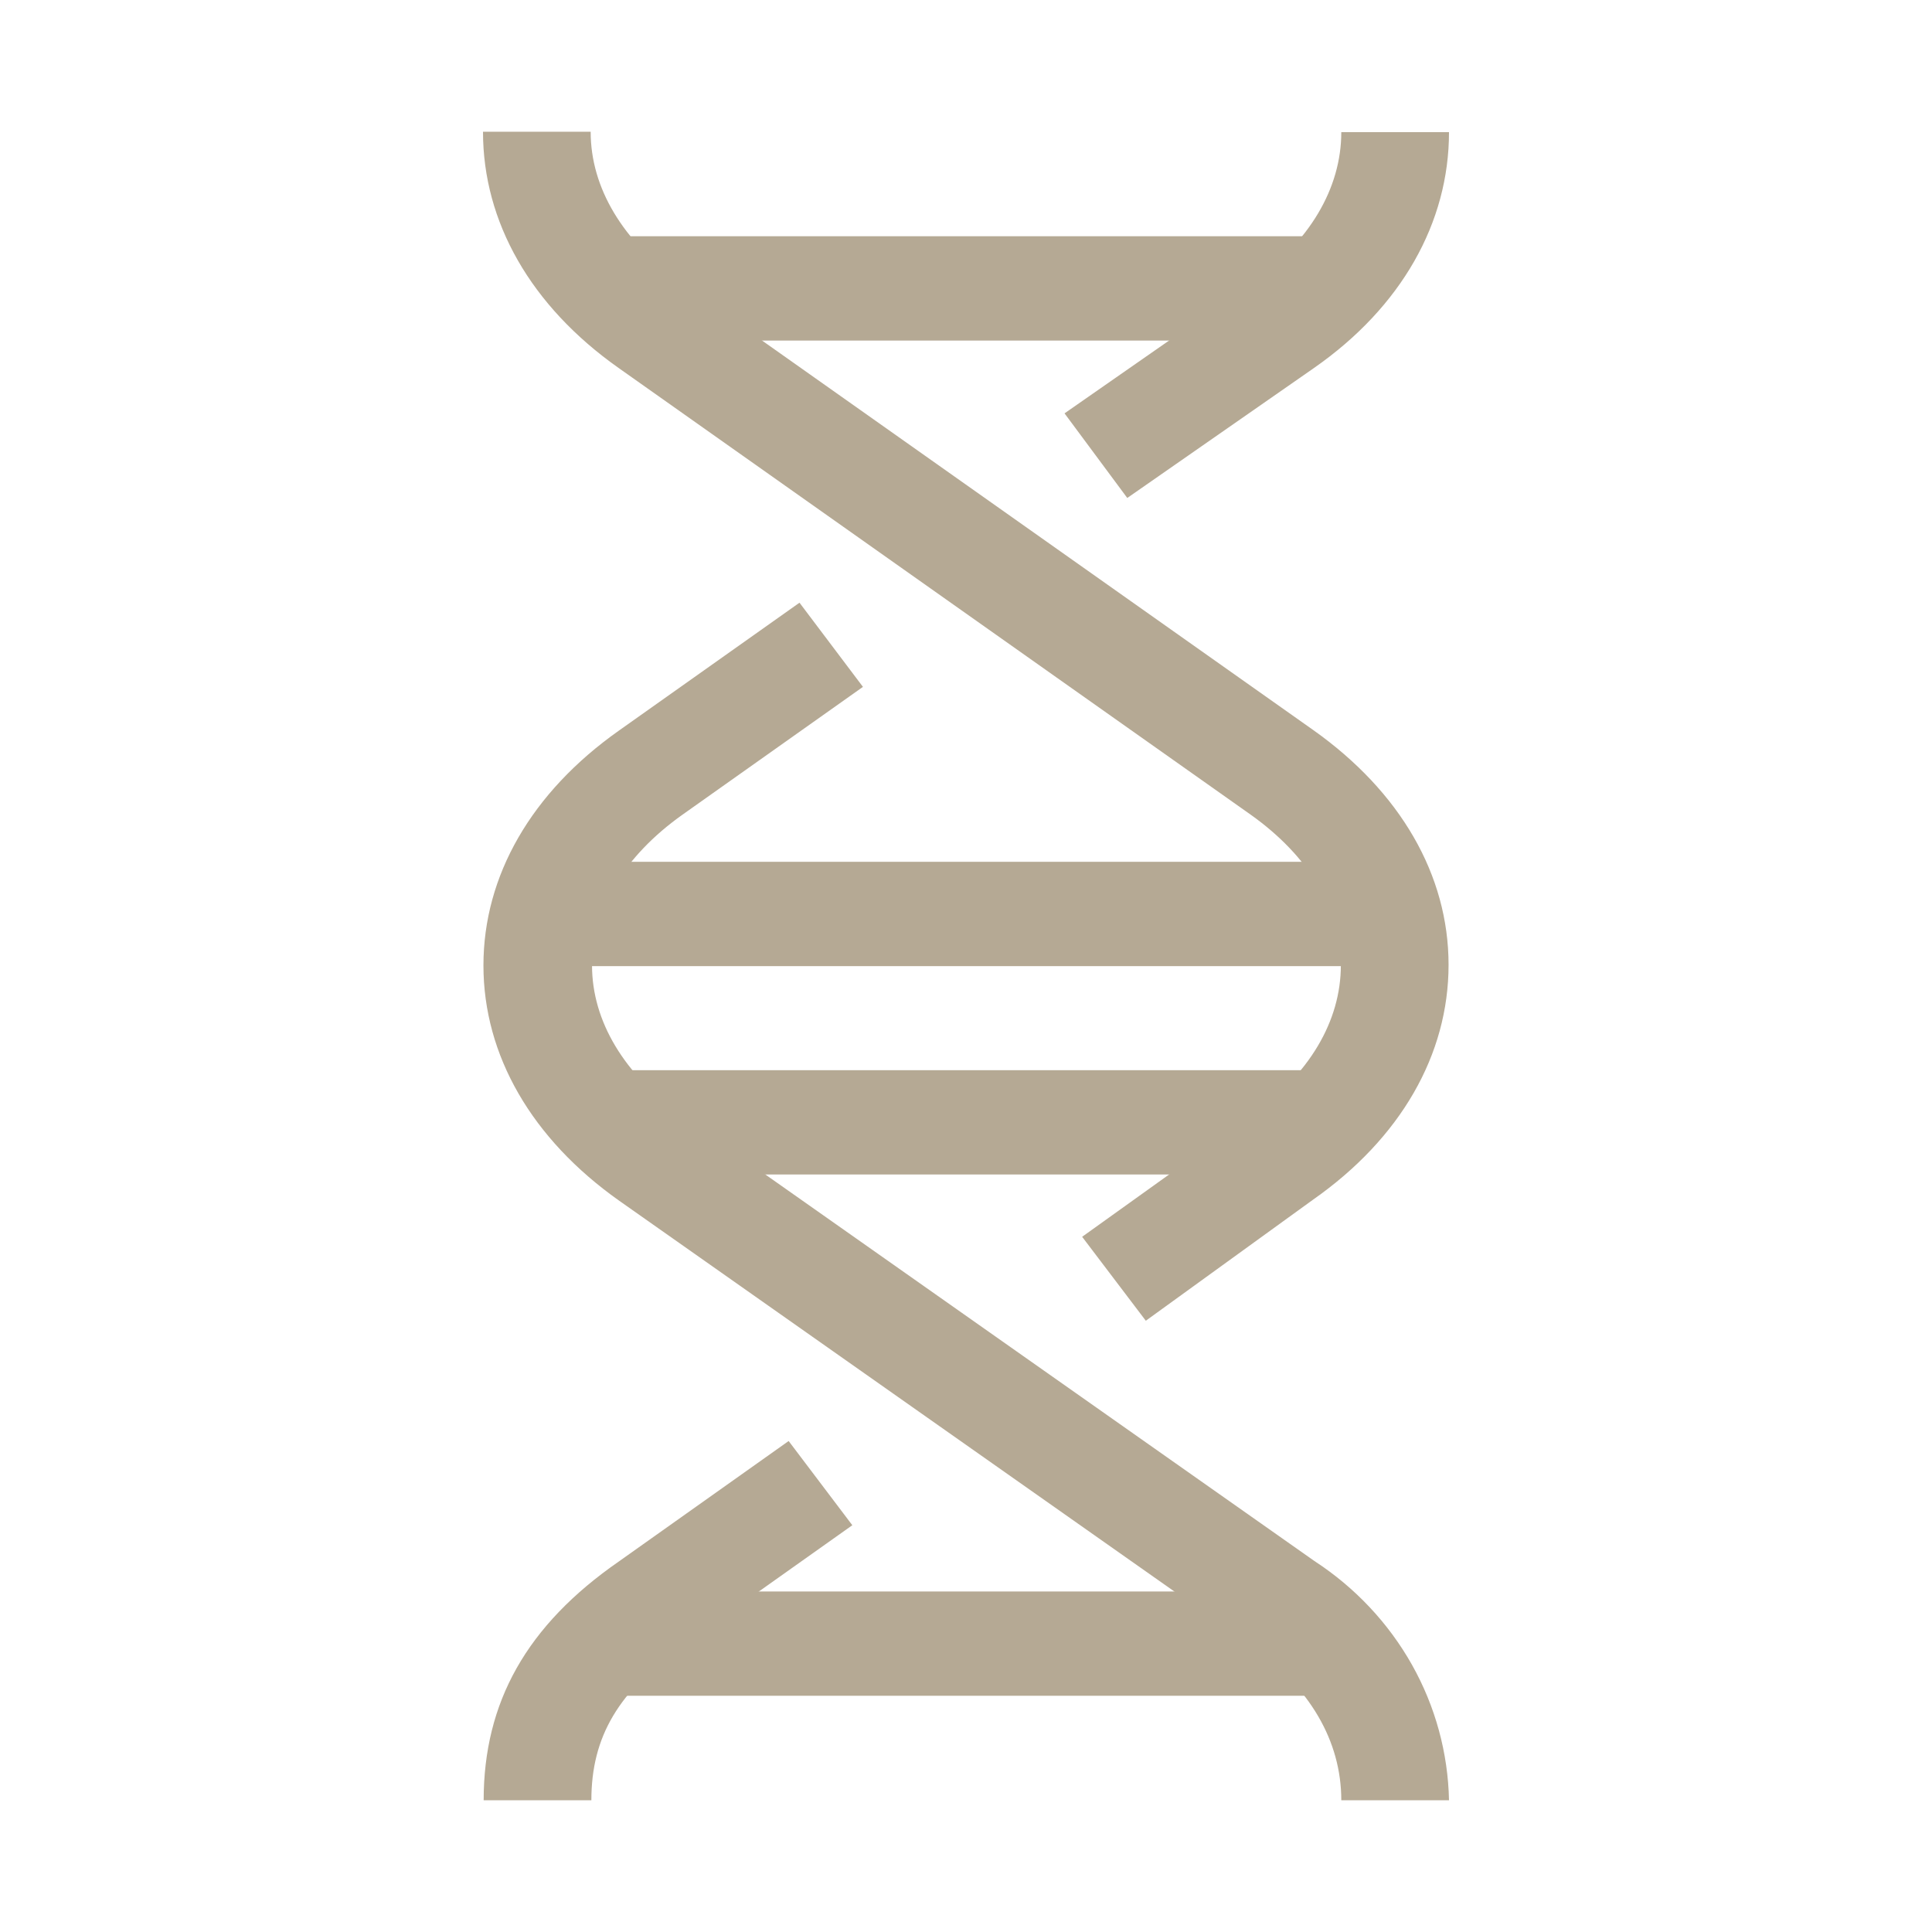 <svg width="44" height="44" viewBox="0 0 44 44" fill="none" xmlns="http://www.w3.org/2000/svg">
<path d="M26.095 30.079L24.645 28.167L28.481 25.419C29.823 24.472 30.537 23.252 30.537 21.983C30.537 20.713 29.807 19.493 28.481 18.552L14.085 8.378C12.09 6.969 11 5.057 11 3H13.452C13.452 4.28 14.182 5.49 15.509 6.451L29.905 16.624C31.89 18.029 32.99 19.926 32.99 21.973C32.99 24.019 31.9 25.922 29.905 27.321L26.095 30.079Z" fill="#B5A994"/>
<path d="M25.673 11.341L24.244 9.414L28.491 6.456C29.822 5.515 30.547 4.29 30.547 3.01H33C33 5.067 31.92 6.994 29.915 8.388L25.673 11.341Z" fill="#B5A994"/>
<path d="M33 41H30.547C30.547 39.65 29.833 38.43 28.491 37.474L14.095 27.341C12.111 25.936 11.01 24.034 11.01 21.987C11.01 19.941 12.105 18.044 14.095 16.639L18.208 13.726L19.653 15.643L15.54 18.556C14.208 19.503 13.483 20.718 13.483 21.987C13.483 23.257 14.218 24.477 15.54 25.418L29.936 35.552C30.861 36.155 31.622 36.965 32.156 37.913C32.689 38.861 32.978 39.92 33 41Z" fill="#B5A994"/>
<path d="M13.468 41H11.015C11.015 38.769 11.992 37.016 14.1 35.557L17.961 32.818L19.411 34.736L15.55 37.474C14.09 38.51 13.468 39.546 13.468 41Z" fill="#B5A994"/>
<path d="M30.558 19.627H13.396V22.003H30.558V19.627Z" fill="#B5A994"/>
<path d="M30.558 24.373H13.396V26.748H30.558V24.373Z" fill="#B5A994"/>
<path d="M30.558 36.245H13.396V38.62H30.558V36.245Z" fill="#B5A994"/>
<path d="M30.558 5.38H13.396V7.756H30.558V5.38Z" fill="#B5A994"/>
</svg>
